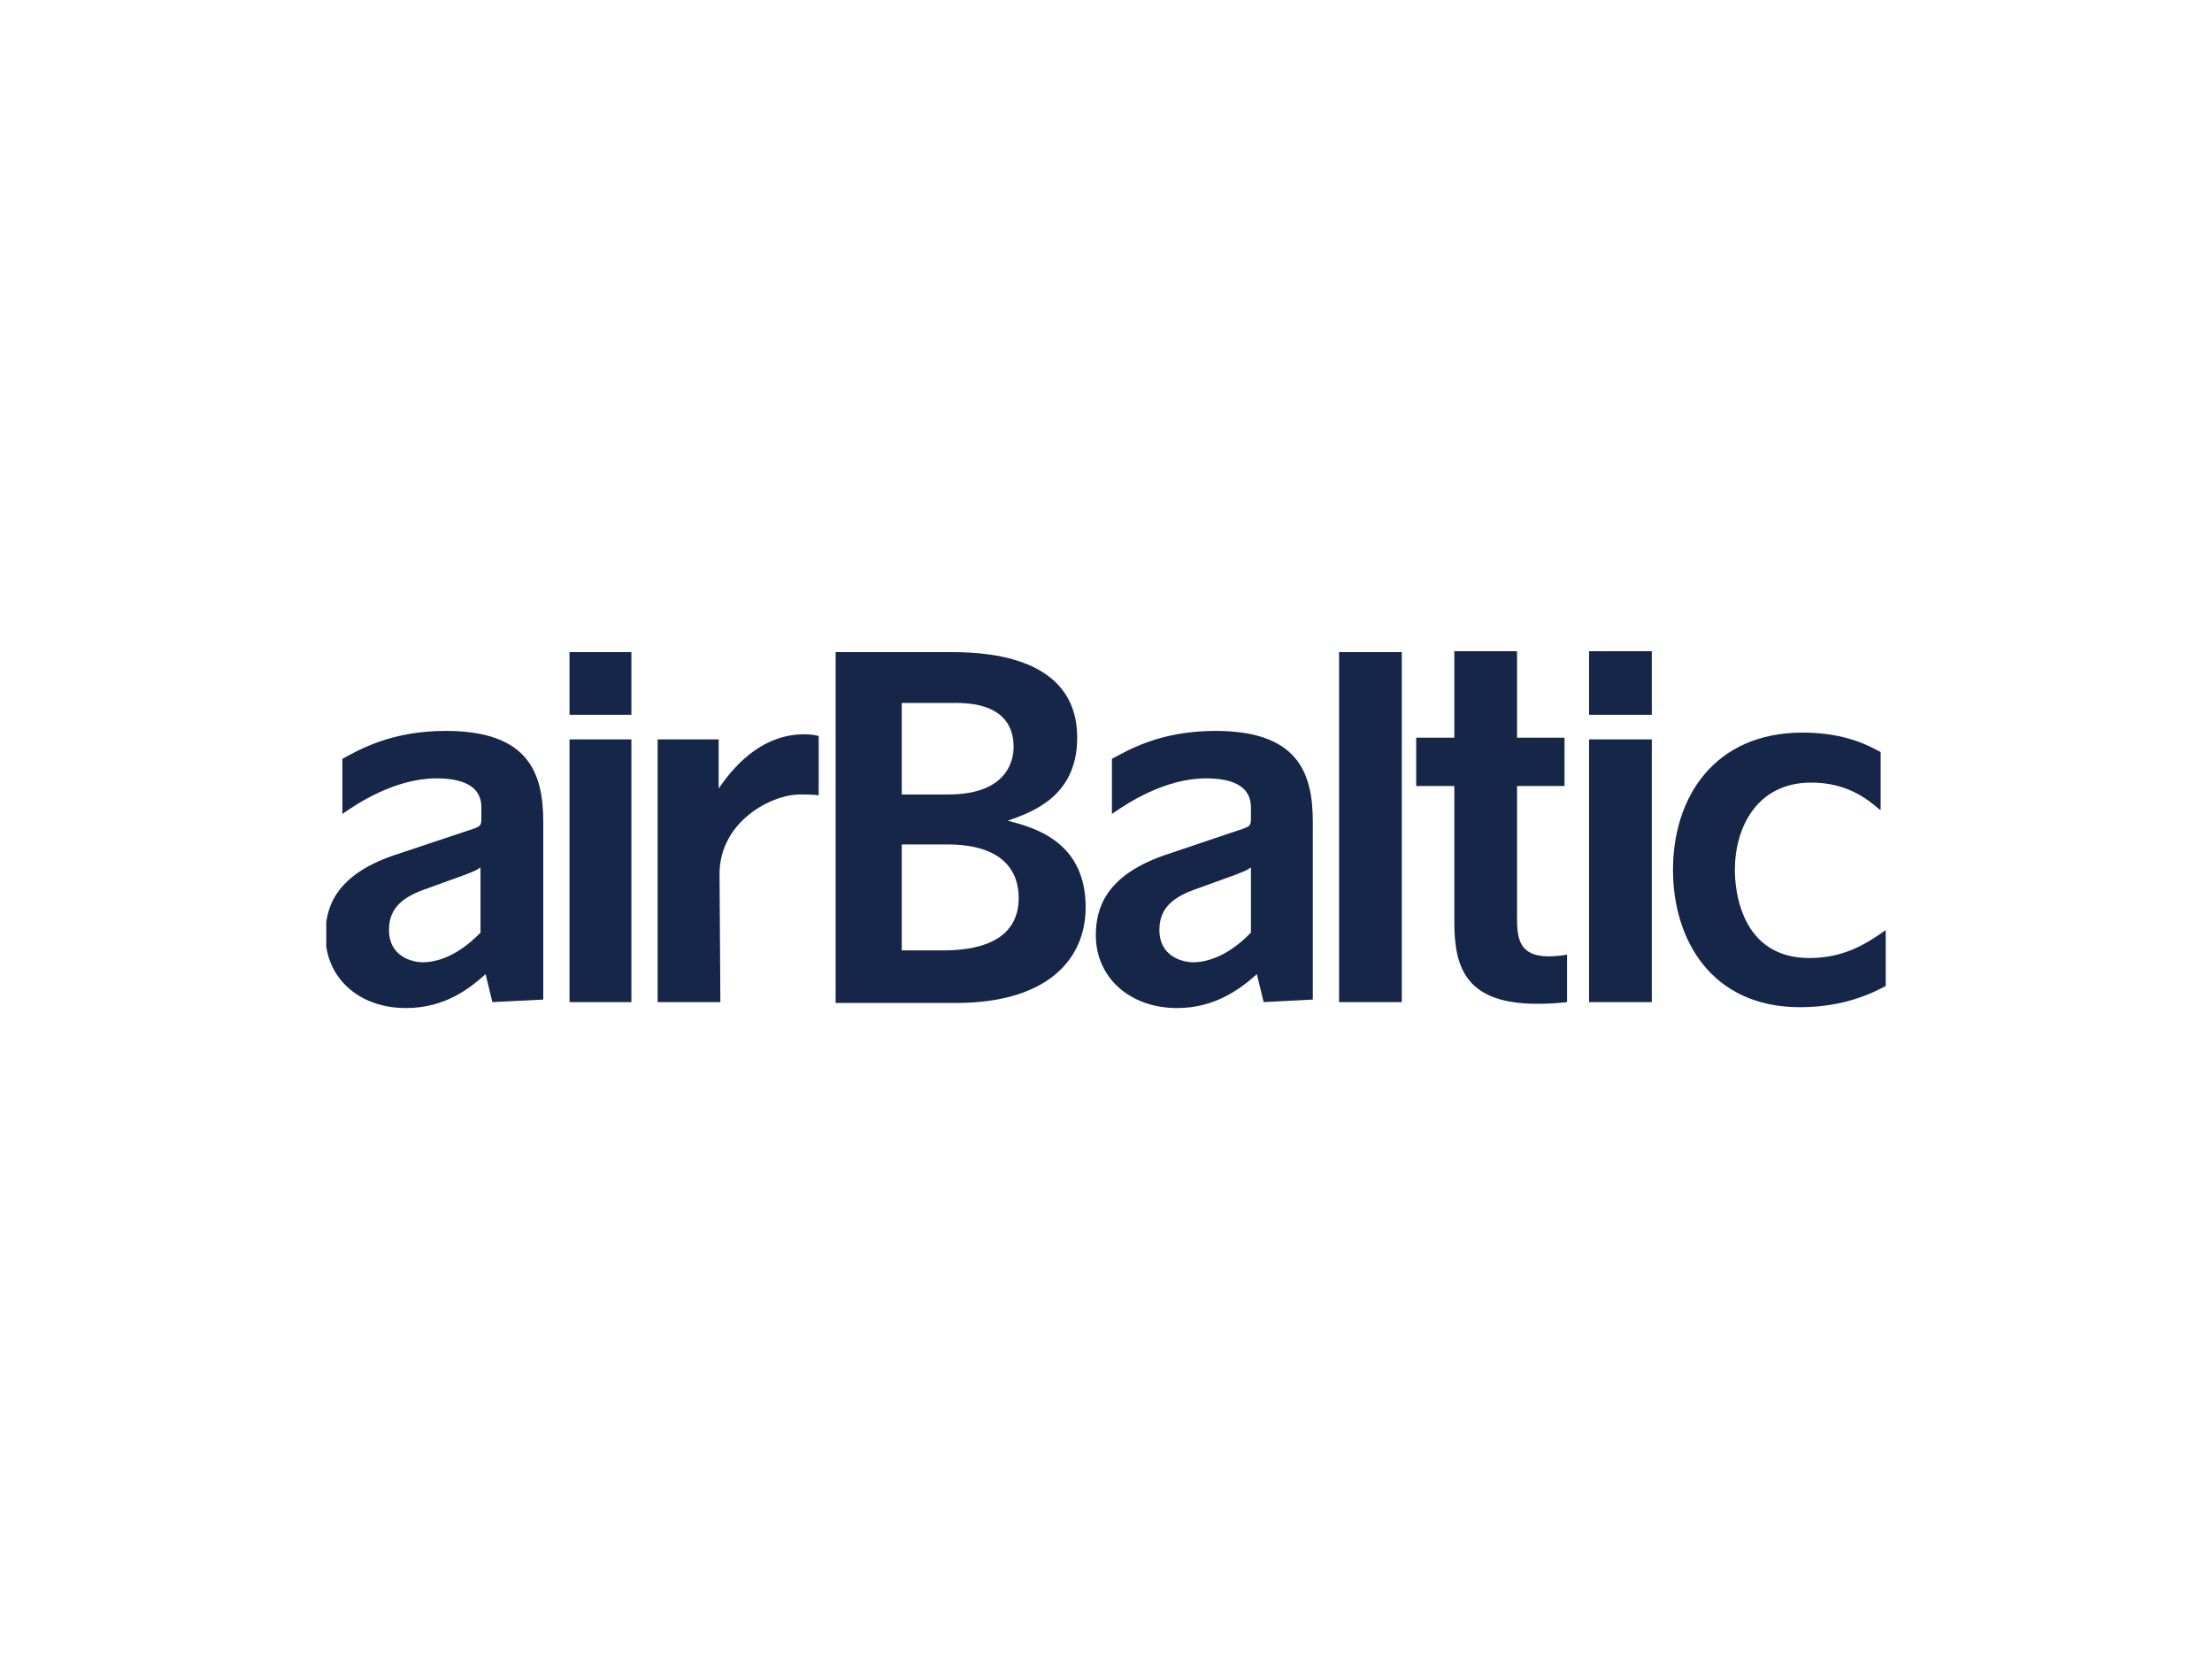<svg fill="none" height="600" viewBox="0 0 800 600" width="800" xmlns="http://www.w3.org/2000/svg" xmlns:xlink="http://www.w3.org/1999/xlink"><clipPath id="a"><path d="m118 235.527h564v129.046h-564z"/></clipPath><g clip-path="url(#a)" fill="#152649"><path d="m205.972 258.517v-22.683h22.376v22.683zm0 103.91v-95.021h22.376v95.021z"/><path d="m260.533 362.427h-22.683v-95.022h22.07v17.778c7.05-10.422 17.165-19.617 30.958-19.617 2.452 0 3.985.306 5.211.613v21.456c-1.839-.306-5.211-.306-6.743-.306-10.422 0-29.12 9.808-29.12 28.813z"/><path d="m302.219 362.427v-126.593h40.461c10.729 0 46.898 0 46.898 30.959 0 21.456-16.552 26.974-25.135 30.039 9.809 2.452 28.2 7.663 28.2 31.265 0 19.311-14.406 34.637-46.897 34.637h-43.527zm23.909-75.097h16.859c21.763 0 23.602-12.874 23.602-17.166 0-15.939-16.552-15.939-21.456-15.939h-19.005zm0 56.4h15.02c15.939 0 27.28-5.211 27.28-19.005 0-8.889-4.904-19.311-25.748-19.311h-16.552z"/><path d="m457.013 362.427-2.452-10.115c-5.518 4.904-14.713 12.26-28.813 12.26-17.165 0-29.426-11.034-29.426-26.36 0-9.809 3.678-21.457 24.521-28.813l27.281-9.196c3.985-1.226 4.291-1.533 4.291-4.291v-3.985c0-7.97-7.356-10.422-16.245-10.422-15.02 0-28.814 9.196-34.024 12.874v-19.924c6.13-3.372 17.778-10.115 37.395-10.115 29.733 0 35.25 15.019 35.25 32.798v64.369zm-24.828-40.768c-9.502 3.372-12.874 7.97-12.874 14.713 0 9.503 8.276 11.648 12.261 11.648 3.678 0 11.648-1.226 20.843-10.728v-23.602c-1.226.919-1.839 1.226-5.824 2.759z"/><path d="m178.078 362.427-2.452-10.115c-5.517 4.904-14.406 12.26-28.813 12.26-17.165 0-29.12-11.034-29.12-26.36 0-9.809 3.372-21.457 24.522-28.813l27.587-9.196c3.985-1.226 4.291-1.533 4.291-4.291v-3.985c0-7.97-7.356-10.422-16.245-10.422-15.02 0-28.813 9.196-34.024 12.874v-19.924c6.13-3.372 17.778-10.115 37.396-10.115 29.732 0 35.25 15.019 35.25 32.798v64.369zm-24.521-40.768c-9.503 3.372-12.874 7.97-12.874 14.713 0 9.503 8.276 11.648 12.26 11.648 3.679 0 11.648-1.226 20.844-10.728v-23.602c-1.226.919-1.839 1.226-5.824 2.759z"/><path d="m484.293 362.427v-126.593h22.683v126.593z"/><path d="m525.98 284.264h-13.793v-17.471h13.793v-31.266h22.683v31.266h17.165v17.471h-17.165v48.124c0 7.05.92 13.487 11.341 13.487 2.759 0 4.905-.306 6.744-.613v17.165c-3.065.307-6.131.613-10.728.613-25.442 0-30.04-12.567-30.04-29.426z"/><path d="m574.717 258.516v-22.989h22.683v22.989zm0 103.911v-95.021h22.683v95.021z"/><path d="m679.854 292.847c-4.597-3.985-11.954-9.809-24.828-9.809-19.617 0-27.587 16.246-27.587 31.572 0 6.744 1.839 31.878 26.974 31.878 13.181 0 21.457-5.824 27.587-10.115v20.231c-4.598 2.452-15.02 7.663-30.959 7.663-32.184 0-45.978-24.522-45.978-49.657 0-26.361 15.02-49.656 46.898-49.656 15.632 0 24.215 4.904 28.2 7.05v20.843z"/></g></svg>